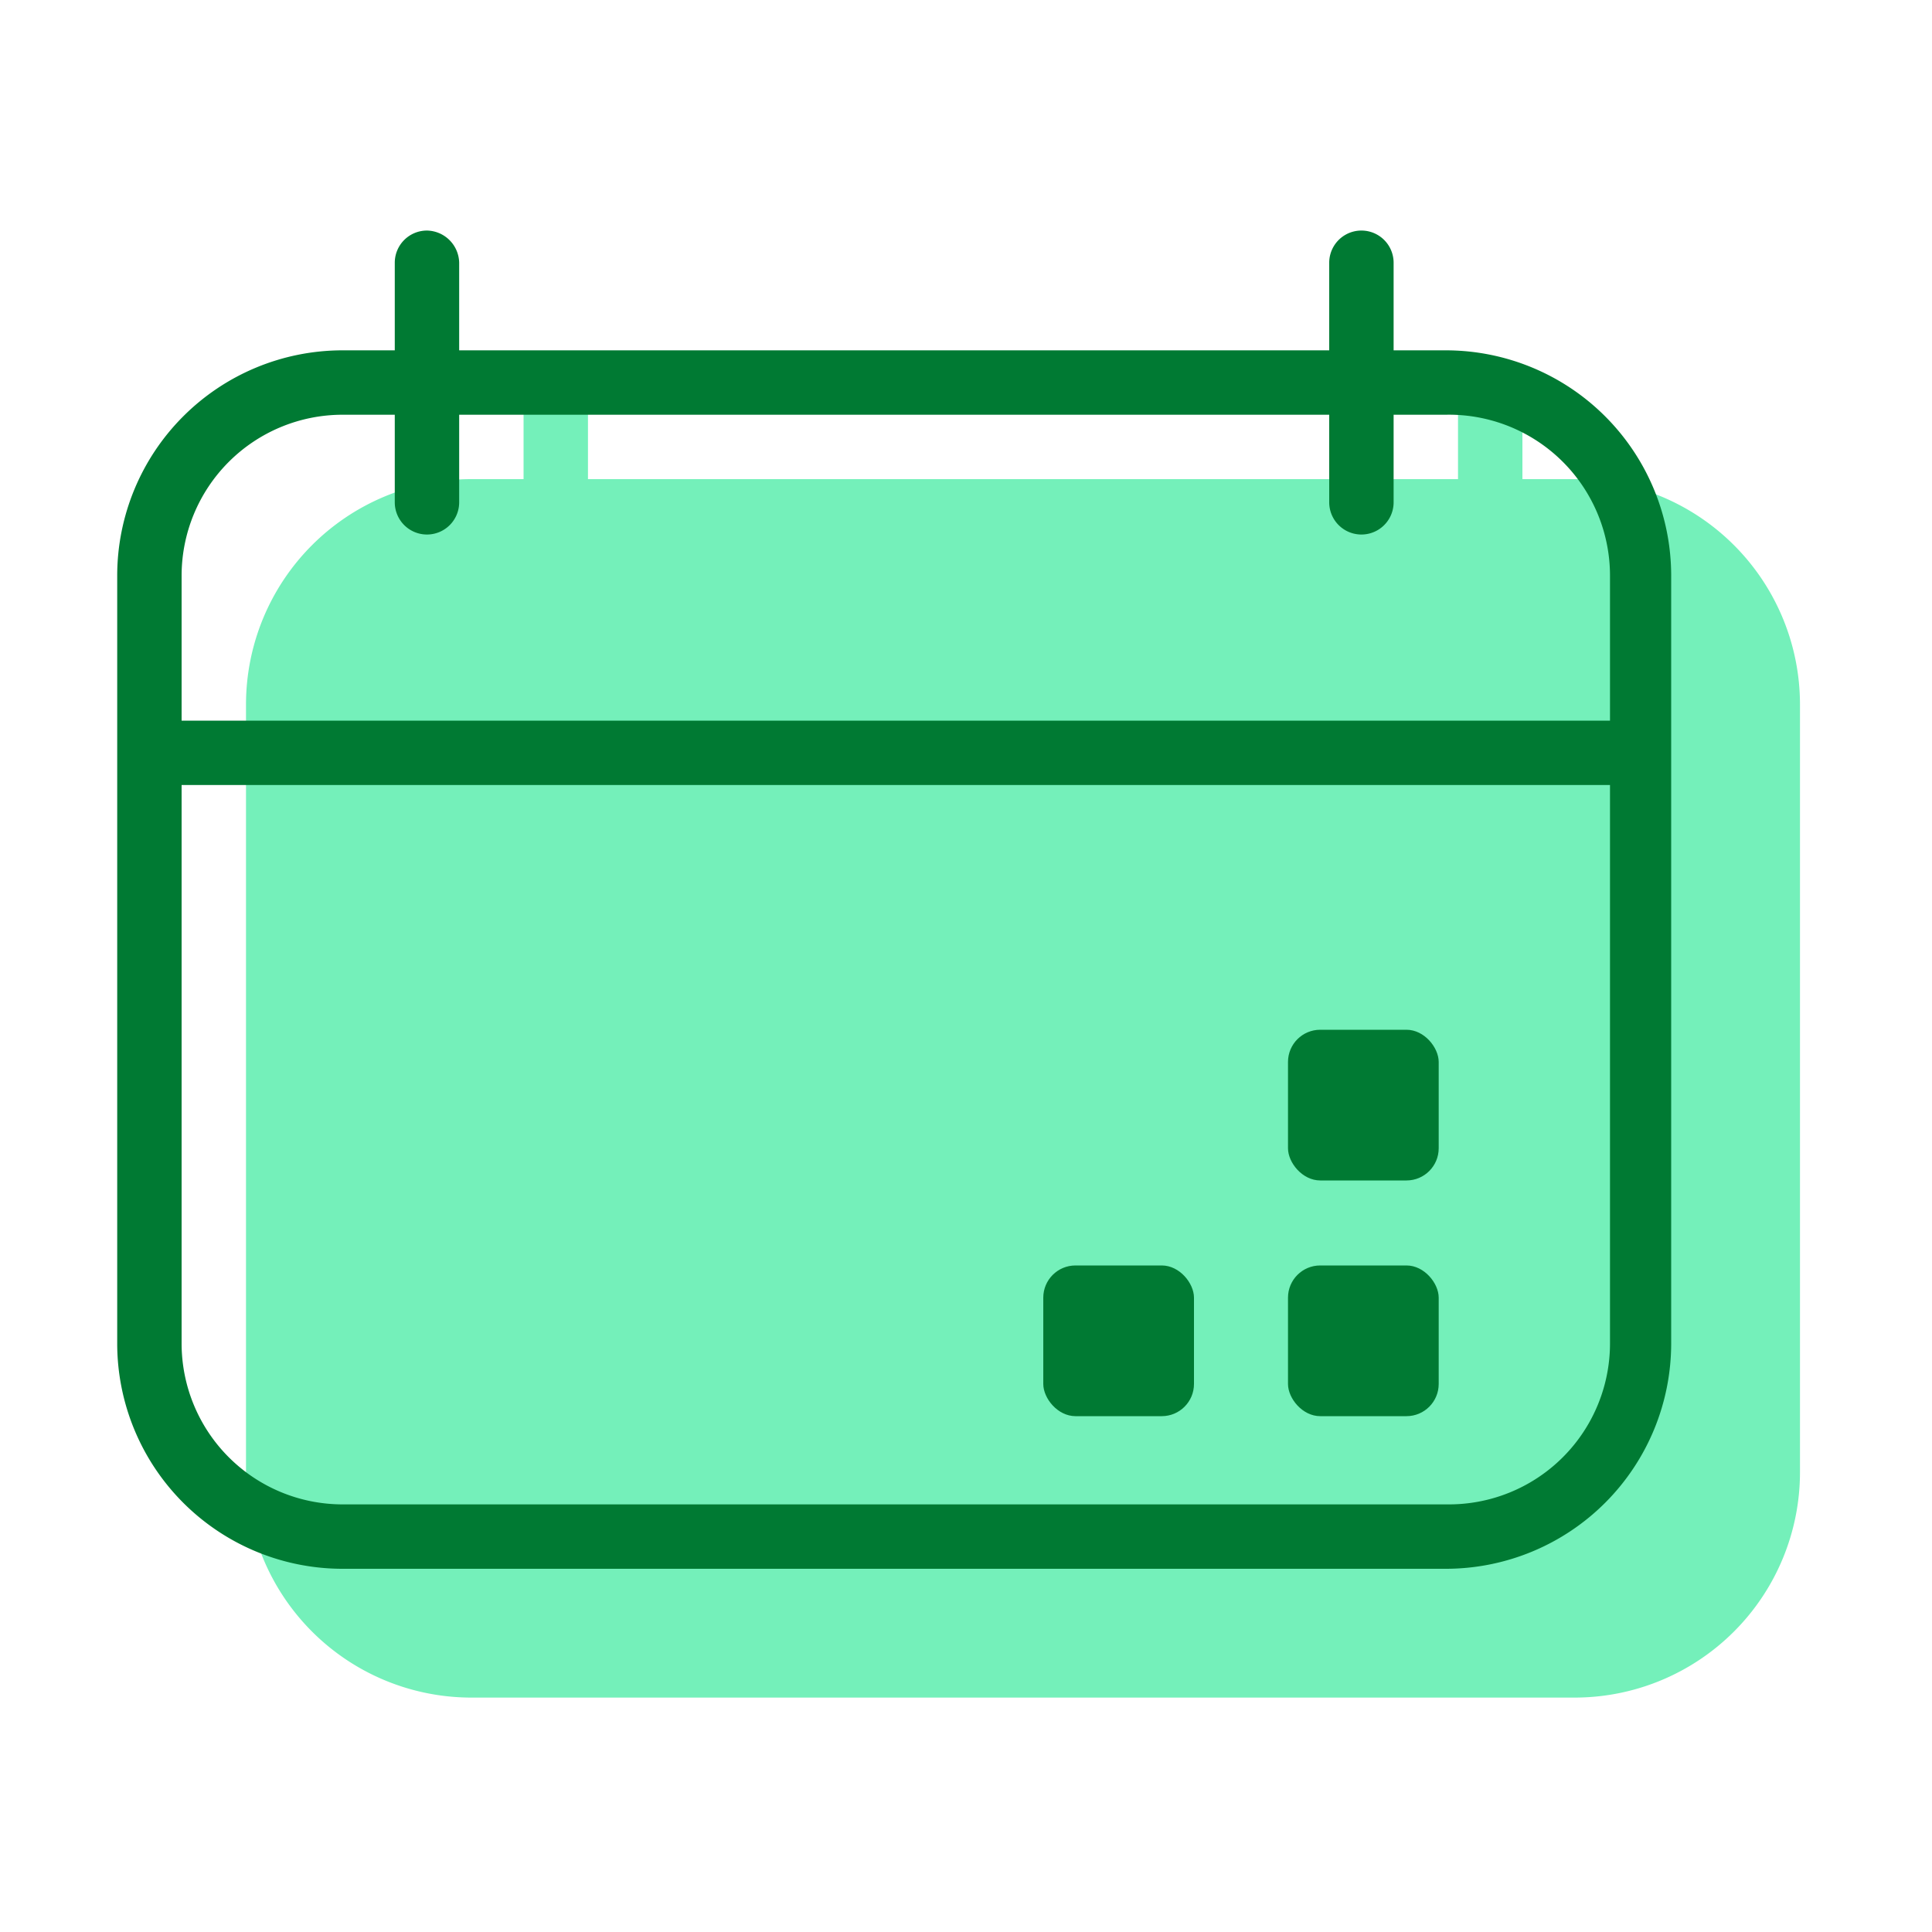 <svg id="Layer_1" data-name="Layer 1" xmlns="http://www.w3.org/2000/svg" viewBox="0 0 30 30"><defs><style>.cls-1{fill:none;}.cls-2{fill:#74f0ba;}.cls-3{fill:#007a33;}</style></defs><rect class="cls-1" x="0.03" y="0.03" width="29.89" height="29.89"/><path class="cls-2" d="M24.45,7.44h-.81V6.08a.5.5,0,1,0-1,0V7.44H9.13V6.08a.51.51,0,0,0-.5-.5.5.5,0,0,0-.5.5V7.44H7.31a3.5,3.5,0,0,0-3.49,3.5V22.86a3.5,3.5,0,0,0,3.49,3.5H24.45a3.5,3.5,0,0,0,3.5-3.5V10.94A3.5,3.5,0,0,0,24.45,7.44Z"/><path class="cls-3" d="M22.45,5.44h-.81V4.08a.5.5,0,1,0-1,0V5.44H7.13V4.08a.51.51,0,0,0-.5-.5.5.5,0,0,0-.5.5V5.44H5.31a3.5,3.5,0,0,0-3.49,3.5V20.86a3.5,3.5,0,0,0,3.49,3.5H22.45a3.5,3.5,0,0,0,3.5-3.5V8.94A3.5,3.5,0,0,0,22.45,5.44ZM2.82,8.94a2.5,2.5,0,0,1,2.49-2.5h.82V7.8a.5.5,0,0,0,.5.5.5.5,0,0,0,.5-.5V6.44H20.64V7.8a.5.5,0,1,0,1,0V6.44h.81A2.5,2.5,0,0,1,25,8.94v2.25H2.82ZM25,20.86a2.5,2.5,0,0,1-2.5,2.5H5.31a2.5,2.5,0,0,1-2.49-2.5V12.19H25Z"/><rect class="cls-3" x="20" y="19.65" width="2.34" height="2.34" rx="0.5"/><rect class="cls-3" x="16.2" y="19.65" width="2.34" height="2.34" rx="0.5"/><rect class="cls-3" x="20" y="15.99" width="2.34" height="2.34" rx="0.5"/></svg>